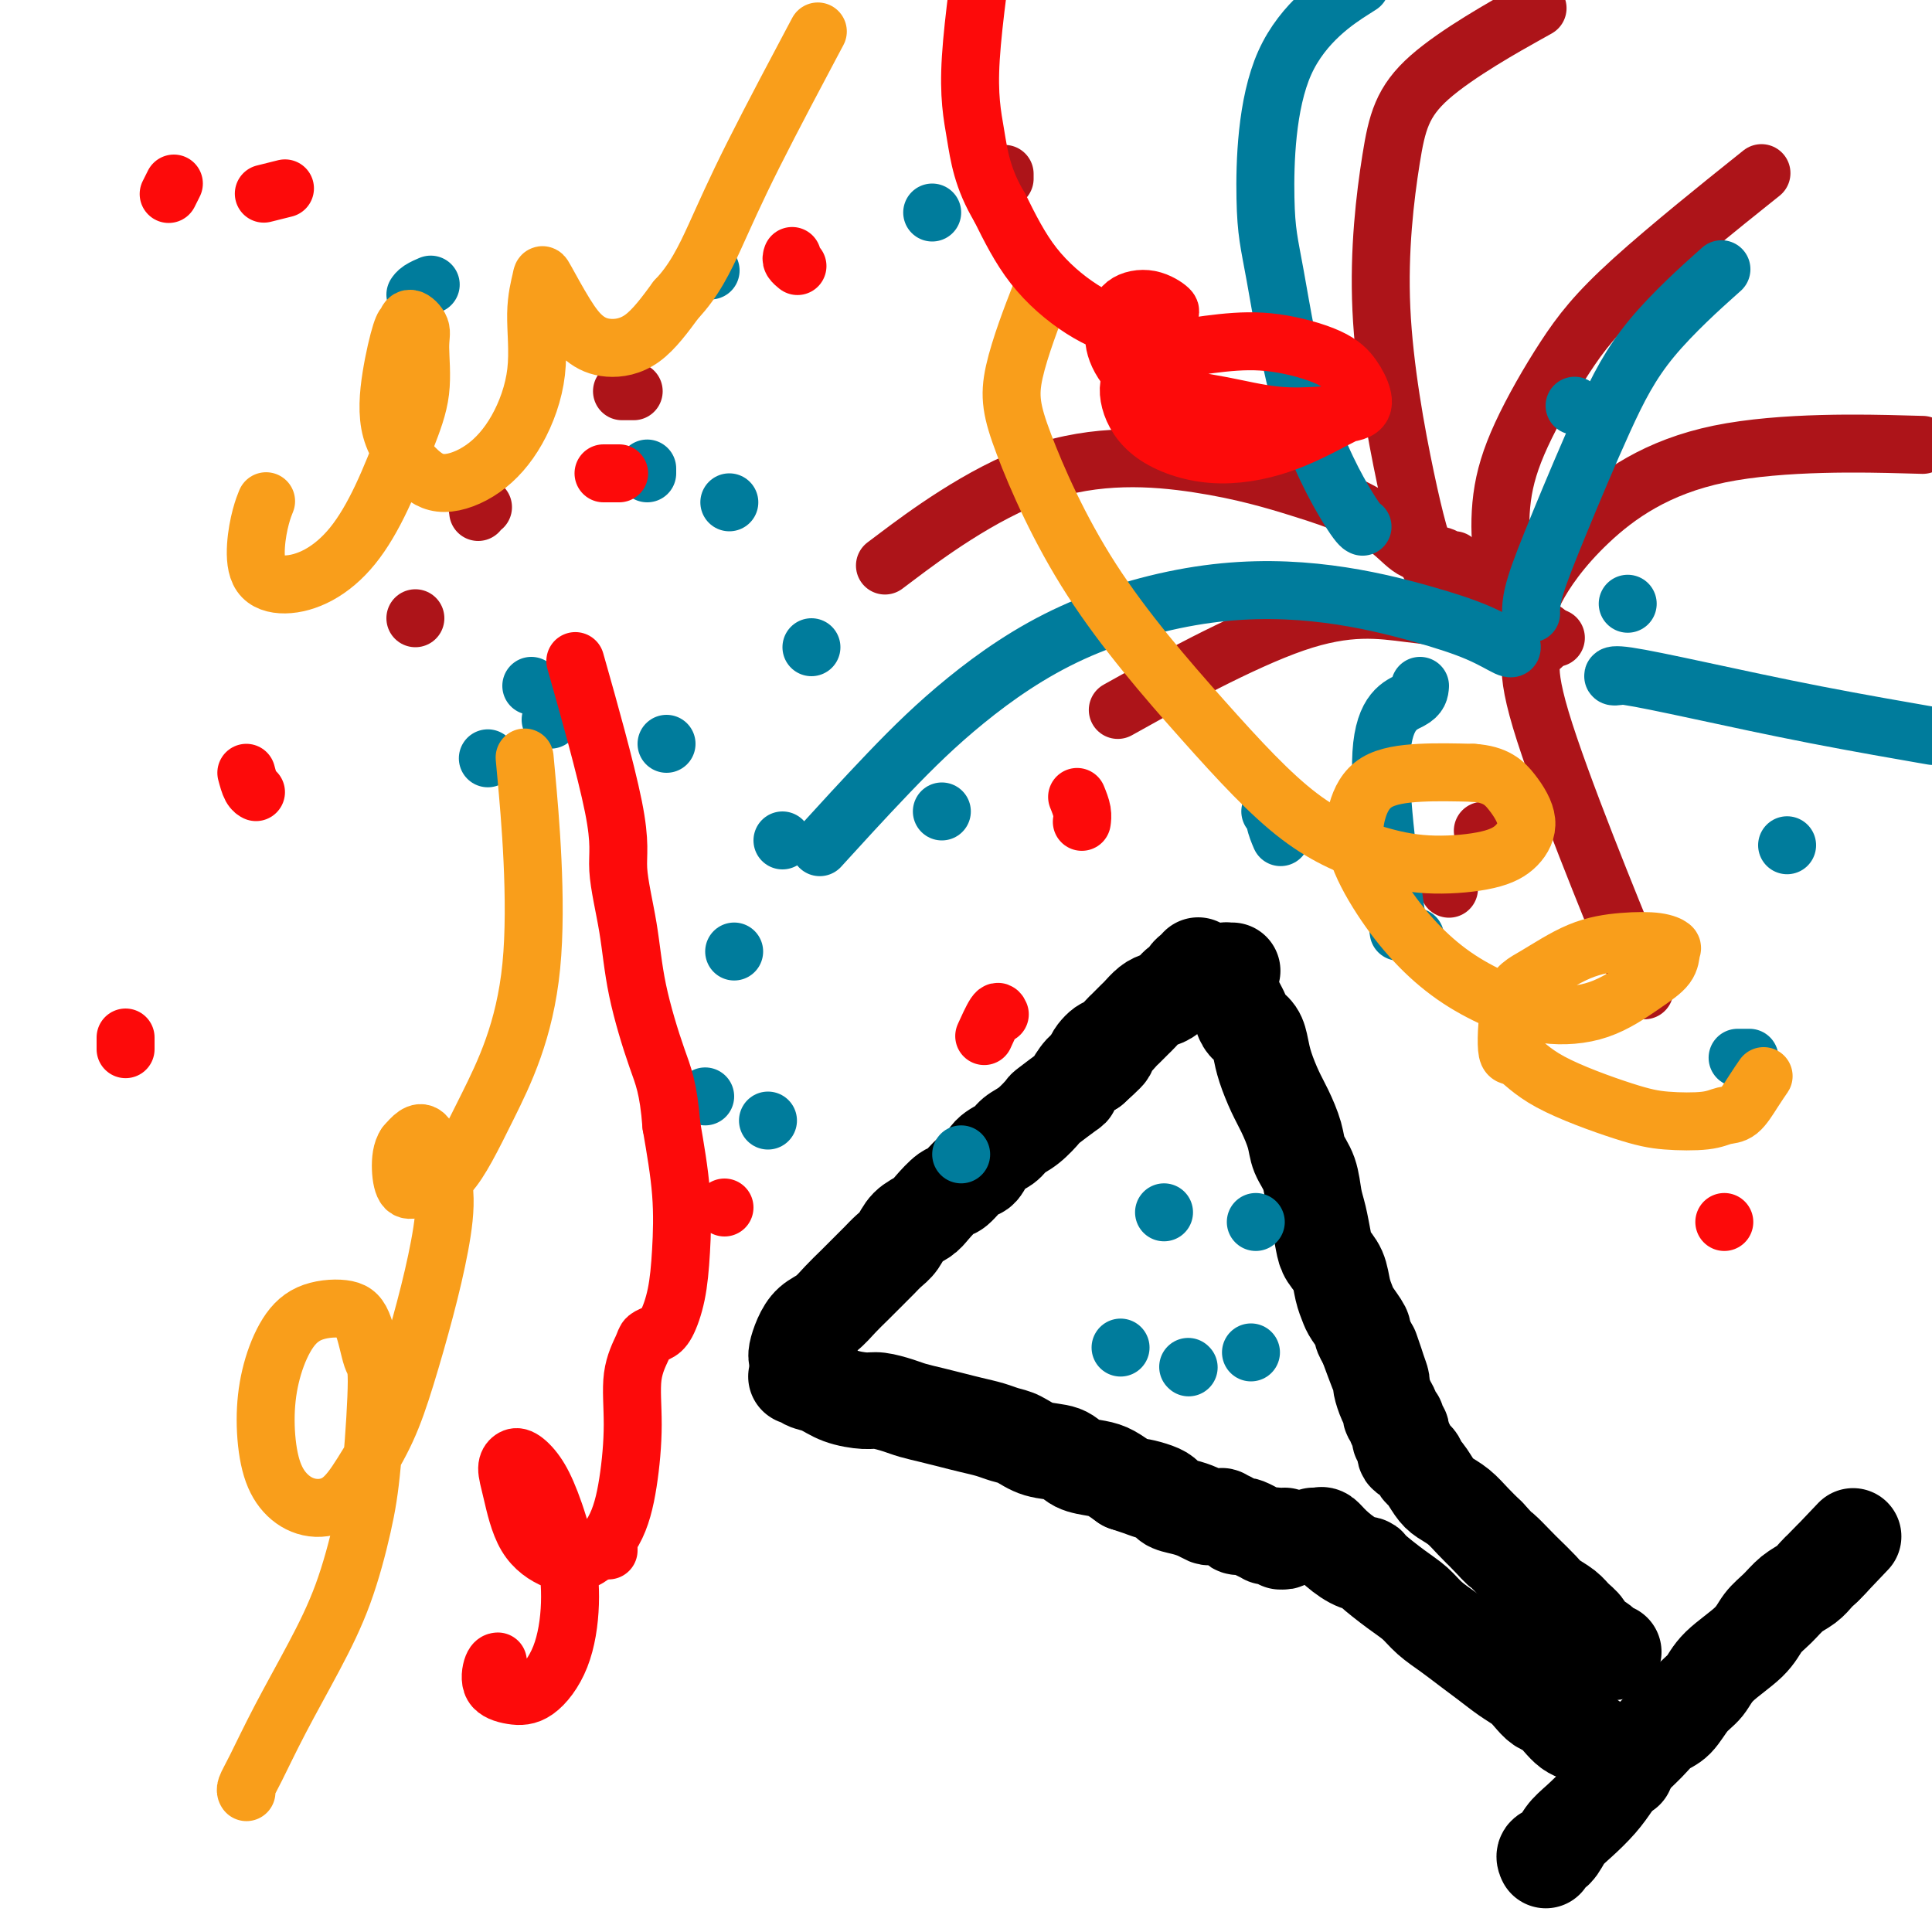 <svg viewBox='0 0 400 400' version='1.1' xmlns='http://www.w3.org/2000/svg' xmlns:xlink='http://www.w3.org/1999/xlink'><g fill='none' stroke='#000000' stroke-width='20' stroke-linecap='round' stroke-linejoin='round'><path d='M165,281c0.001,0.003 0.003,0.006 0,0c-0.003,-0.006 -0.010,-0.022 0,0c0.010,0.022 0.036,0.081 0,0c-0.036,-0.081 -0.134,-0.304 0,-1c0.134,-0.696 0.500,-1.866 1,-3c0.500,-1.134 1.135,-2.233 2,-3c0.865,-0.767 1.961,-1.202 3,-2c1.039,-0.798 2.022,-1.957 3,-3c0.978,-1.043 1.953,-1.969 3,-3c1.047,-1.031 2.166,-2.167 3,-3c0.834,-0.833 1.382,-1.364 2,-2c0.618,-0.636 1.305,-1.376 2,-2c0.695,-0.624 1.398,-1.131 2,-2c0.602,-0.869 1.105,-2.100 2,-3c0.895,-0.900 2.183,-1.467 3,-2c0.817,-0.533 1.164,-1.030 2,-2c0.836,-0.970 2.162,-2.413 3,-3c0.838,-0.587 1.187,-0.317 2,-1c0.813,-0.683 2.090,-2.319 3,-3c0.910,-0.681 1.453,-0.408 2,-1c0.547,-0.592 1.096,-2.051 2,-3c0.904,-0.949 2.161,-1.390 3,-2c0.839,-0.610 1.258,-1.390 2,-2c0.742,-0.610 1.805,-1.050 3,-2c1.195,-0.950 2.522,-2.408 3,-3c0.478,-0.592 0.106,-0.316 1,-1c0.894,-0.684 3.054,-2.328 4,-3c0.946,-0.672 0.678,-0.373 1,-1c0.322,-0.627 1.235,-2.179 2,-3c0.765,-0.821 1.383,-0.910 2,-1'/><path d='M226,221c6.069,-5.445 2.241,-2.557 1,-2c-1.241,0.557 0.105,-1.217 1,-2c0.895,-0.783 1.338,-0.576 2,-1c0.662,-0.424 1.542,-1.479 2,-2c0.458,-0.521 0.493,-0.507 1,-1c0.507,-0.493 1.487,-1.493 2,-2c0.513,-0.507 0.561,-0.522 1,-1c0.439,-0.478 1.269,-1.420 2,-2c0.731,-0.580 1.363,-0.799 2,-1c0.637,-0.201 1.280,-0.382 2,-1c0.720,-0.618 1.516,-1.671 2,-2c0.484,-0.329 0.655,0.066 1,0c0.345,-0.066 0.863,-0.592 1,-1c0.137,-0.408 -0.107,-0.698 0,-1c0.107,-0.302 0.565,-0.617 1,-1c0.435,-0.383 0.848,-0.834 1,-1c0.152,-0.166 0.043,-0.047 0,0c-0.043,0.047 -0.022,0.024 0,0'/><path d='M169,285c0.130,-0.000 0.260,-0.000 0,0c-0.260,0.000 -0.911,0.000 -1,0c-0.089,-0.000 0.383,-0.000 0,0c-0.383,0.000 -1.620,0.000 -2,0c-0.380,-0.000 0.098,-0.001 0,0c-0.098,0.001 -0.771,0.003 -1,0c-0.229,-0.003 -0.014,-0.013 0,0c0.014,0.013 -0.171,0.048 0,0c0.171,-0.048 0.700,-0.181 1,0c0.300,0.181 0.372,0.675 1,1c0.628,0.325 1.813,0.482 3,1c1.187,0.518 2.375,1.396 4,2c1.625,0.604 3.687,0.935 5,1c1.313,0.065 1.877,-0.137 3,0c1.123,0.137 2.806,0.614 4,1c1.194,0.386 1.898,0.681 3,1c1.102,0.319 2.602,0.663 4,1c1.398,0.337 2.695,0.667 4,1c1.305,0.333 2.619,0.671 4,1c1.381,0.329 2.828,0.650 4,1c1.172,0.350 2.070,0.727 3,1c0.930,0.273 1.894,0.440 3,1c1.106,0.560 2.354,1.511 4,2c1.646,0.489 3.690,0.515 5,1c1.310,0.485 1.887,1.429 3,2c1.113,0.571 2.761,0.769 4,1c1.239,0.231 2.068,0.495 3,1c0.932,0.505 1.966,1.253 3,2'/><path d='M233,307c10.824,3.598 4.384,1.594 3,1c-1.384,-0.594 2.288,0.223 4,1c1.712,0.777 1.466,1.515 2,2c0.534,0.485 1.850,0.719 3,1c1.150,0.281 2.135,0.611 3,1c0.865,0.389 1.612,0.839 2,1c0.388,0.161 0.418,0.033 1,0c0.582,-0.033 1.714,0.030 2,0c0.286,-0.030 -0.276,-0.153 0,0c0.276,0.153 1.388,0.581 2,1c0.612,0.419 0.722,0.829 1,1c0.278,0.171 0.723,0.102 1,0c0.277,-0.102 0.385,-0.238 1,0c0.615,0.238 1.737,0.849 2,1c0.263,0.151 -0.333,-0.157 0,0c0.333,0.157 1.596,0.778 2,1c0.404,0.222 -0.049,0.046 0,0c0.049,-0.046 0.601,0.040 1,0c0.399,-0.040 0.647,-0.206 1,0c0.353,0.206 0.813,0.784 1,1c0.187,0.216 0.103,0.072 0,0c-0.103,-0.072 -0.223,-0.071 0,0c0.223,0.071 0.791,0.211 1,0c0.209,-0.211 0.060,-0.775 0,-1c-0.060,-0.225 -0.030,-0.113 0,0'/><path d='M255,201c0.008,-0.000 0.016,-0.001 0,0c-0.016,0.001 -0.057,0.002 0,0c0.057,-0.002 0.211,-0.009 0,0c-0.211,0.009 -0.785,0.033 -1,0c-0.215,-0.033 -0.069,-0.122 0,0c0.069,0.122 0.060,0.455 0,1c-0.060,0.545 -0.172,1.301 0,2c0.172,0.699 0.627,1.341 1,2c0.373,0.659 0.663,1.334 1,2c0.337,0.666 0.719,1.324 1,2c0.281,0.676 0.459,1.370 1,2c0.541,0.630 1.443,1.195 2,2c0.557,0.805 0.769,1.849 1,3c0.231,1.151 0.481,2.408 1,4c0.519,1.592 1.309,3.520 2,5c0.691,1.480 1.284,2.514 2,4c0.716,1.486 1.554,3.424 2,5c0.446,1.576 0.501,2.789 1,4c0.499,1.211 1.442,2.421 2,4c0.558,1.579 0.731,3.527 1,5c0.269,1.473 0.635,2.470 1,4c0.365,1.530 0.728,3.593 1,5c0.272,1.407 0.453,2.157 1,3c0.547,0.843 1.461,1.778 2,3c0.539,1.222 0.704,2.732 1,4c0.296,1.268 0.723,2.293 1,3c0.277,0.707 0.404,1.097 1,2c0.596,0.903 1.660,2.320 2,3c0.340,0.680 -0.046,0.623 0,1c0.046,0.377 0.523,1.189 1,2'/><path d='M283,278c4.515,12.230 1.801,4.306 1,2c-0.801,-2.306 0.311,1.007 1,3c0.689,1.993 0.954,2.666 1,3c0.046,0.334 -0.128,0.328 0,1c0.128,0.672 0.556,2.022 1,3c0.444,0.978 0.903,1.586 1,2c0.097,0.414 -0.166,0.636 0,1c0.166,0.364 0.763,0.871 1,1c0.237,0.129 0.115,-0.120 0,0c-0.115,0.120 -0.223,0.608 0,1c0.223,0.392 0.776,0.686 1,1c0.224,0.314 0.119,0.646 0,1c-0.119,0.354 -0.253,0.729 0,1c0.253,0.271 0.893,0.438 1,1c0.107,0.562 -0.319,1.519 0,2c0.319,0.481 1.383,0.485 2,1c0.617,0.515 0.787,1.541 1,2c0.213,0.459 0.469,0.353 1,1c0.531,0.647 1.339,2.049 2,3c0.661,0.951 1.177,1.451 2,2c0.823,0.549 1.952,1.148 3,2c1.048,0.852 2.014,1.958 3,3c0.986,1.042 1.993,2.021 3,3'/><path d='M308,318c3.148,3.458 2.519,2.603 3,3c0.481,0.397 2.072,2.046 3,3c0.928,0.954 1.193,1.214 2,2c0.807,0.786 2.157,2.097 3,3c0.843,0.903 1.181,1.397 2,2c0.819,0.603 2.121,1.313 3,2c0.879,0.687 1.334,1.350 2,2c0.666,0.650 1.541,1.288 2,2c0.459,0.712 0.500,1.497 1,2c0.500,0.503 1.458,0.723 2,1c0.542,0.277 0.667,0.610 1,1c0.333,0.390 0.873,0.836 1,1c0.127,0.164 -0.158,0.044 0,0c0.158,-0.044 0.759,-0.013 1,0c0.241,0.013 0.120,0.006 0,0'/><path d='M273,318c0.115,0.000 0.230,0.000 0,0c-0.230,-0.000 -0.805,-0.001 -1,0c-0.195,0.001 -0.009,0.005 0,0c0.009,-0.005 -0.157,-0.019 0,0c0.157,0.019 0.638,0.072 1,0c0.362,-0.072 0.604,-0.268 1,0c0.396,0.268 0.945,0.999 2,2c1.055,1.001 2.618,2.274 4,3c1.382,0.726 2.585,0.907 3,1c0.415,0.093 0.042,0.097 1,1c0.958,0.903 3.246,2.706 5,4c1.754,1.294 2.976,2.079 4,3c1.024,0.921 1.852,1.980 3,3c1.148,1.020 2.615,2.003 4,3c1.385,0.997 2.689,2.010 4,3c1.311,0.990 2.630,1.957 4,3c1.370,1.043 2.790,2.163 4,3c1.210,0.837 2.211,1.393 3,2c0.789,0.607 1.366,1.266 2,2c0.634,0.734 1.324,1.545 2,2c0.676,0.455 1.337,0.556 2,1c0.663,0.444 1.330,1.232 2,2c0.670,0.768 1.345,1.516 2,2c0.655,0.484 1.289,0.703 2,1c0.711,0.297 1.497,0.671 2,1c0.503,0.329 0.722,0.614 1,1c0.278,0.386 0.613,0.873 1,1c0.387,0.127 0.825,-0.107 1,0c0.175,0.107 0.088,0.553 0,1'/><path d='M332,363c9.067,6.978 2.234,1.922 0,0c-2.234,-1.922 0.129,-0.710 1,0c0.871,0.710 0.249,0.917 0,1c-0.249,0.083 -0.124,0.041 0,0'/><path d='M320,385c0.004,0.007 0.007,0.015 0,0c-0.007,-0.015 -0.025,-0.052 0,0c0.025,0.052 0.091,0.192 0,0c-0.091,-0.192 -0.341,-0.715 0,-1c0.341,-0.285 1.274,-0.333 2,-1c0.726,-0.667 1.246,-1.952 2,-3c0.754,-1.048 1.742,-1.859 3,-3c1.258,-1.141 2.787,-2.614 4,-4c1.213,-1.386 2.110,-2.687 3,-4c0.890,-1.313 1.774,-2.638 3,-4c1.226,-1.362 2.793,-2.762 4,-4c1.207,-1.238 2.052,-2.315 3,-3c0.948,-0.685 1.997,-0.980 3,-2c1.003,-1.020 1.958,-2.766 3,-4c1.042,-1.234 2.169,-1.957 3,-3c0.831,-1.043 1.366,-2.405 3,-4c1.634,-1.595 4.367,-3.424 6,-5c1.633,-1.576 2.168,-2.898 3,-4c0.832,-1.102 1.963,-1.983 3,-3c1.037,-1.017 1.980,-2.170 3,-3c1.020,-0.830 2.119,-1.336 3,-2c0.881,-0.664 1.545,-1.487 2,-2c0.455,-0.513 0.699,-0.715 1,-1c0.301,-0.285 0.657,-0.653 1,-1c0.343,-0.347 0.671,-0.674 1,-1'/><path d='M379,323c9.131,-9.595 2.458,-2.583 0,0c-2.458,2.583 -0.702,0.738 0,0c0.702,-0.738 0.351,-0.369 0,0'/></g>
<g fill='none' stroke='#007C9C' stroke-width='12' stroke-linecap='round' stroke-linejoin='round'><path d='M259,280c0.000,0.000 0.000,0.000 0,0c0.000,0.000 0.000,0.000 0,0c0.000,0.000 0.000,0.000 0,0c0.000,0.000 0.000,0.000 0,0'/><path d='M246,283c0.000,0.000 0.100,0.100 0.1,0.1'/><path d='M232,279c0.000,0.000 0.000,0.000 0,0c0.000,0.000 0.000,0.000 0,0'/><path d='M241,251c0.000,0.000 0.000,0.000 0,0c0.000,0.000 0.000,0.000 0,0'/><path d='M260,253c0.000,0.000 0.000,0.000 0,0c0.000,0.000 0.000,0.000 0,0'/><path d='M199,239c0.000,0.000 0.000,0.000 0,0c0.000,0.000 0.000,0.000 0,0c-0.000,0.000 0.000,0.000 0,0'/><path d='M159,232c0.000,0.000 0.000,0.000 0,0c0.000,0.000 0.000,0.000 0,0'/><path d='M146,227c0.000,0.000 0.000,0.000 0,0c0.000,0.000 0.000,0.000 0,0'/><path d='M152,197c0.000,0.000 0.000,0.000 0,0c0.000,0.000 0.000,0.000 0,0c0.000,0.000 0.000,0.000 0,0'/><path d='M195,168c0.000,0.000 0.000,0.000 0,0c0.000,0.000 0.000,0.000 0,0'/><path d='M138,154c0.000,0.000 0.000,0.000 0,0c0.000,0.000 0.000,0.000 0,0'/><path d='M101,157c0.000,0.000 0.000,0.000 0,0c0.000,0.000 0.000,0.000 0,0'/><path d='M110,142c0.000,0.000 0.000,0.000 0,0c0.000,0.000 0.000,0.000 0,0c-0.000,0.000 0.000,0.000 0,0c-0.000,0.000 0.000,0.000 0,0'/><path d='M134,97c0.000,0.417 0.000,0.833 0,1c0.000,0.167 0.000,0.083 0,0'/><path d='M151,104c0.000,0.000 0.000,0.000 0,0c0.000,0.000 0.000,0.000 0,0'/><path d='M168,134c0.000,0.000 0.000,0.000 0,0c0.000,0.000 0.000,0.000 0,0c0.000,0.000 0.000,0.000 0,0'/></g>
<g fill='none' stroke='#AD1419' stroke-width='12' stroke-linecap='round' stroke-linejoin='round'><path d='M301,116c-0.023,0.008 -0.046,0.015 0,0c0.046,-0.015 0.161,-0.053 0,0c-0.161,0.053 -0.598,0.198 -1,0c-0.402,-0.198 -0.768,-0.740 -2,-1c-1.232,-0.260 -3.329,-0.240 -5,-1c-1.671,-0.760 -2.917,-2.300 -5,-4c-2.083,-1.700 -5.004,-3.559 -8,-5c-2.996,-1.441 -6.068,-2.463 -11,-4c-4.932,-1.537 -11.724,-3.587 -21,-5c-9.276,-1.413 -21.036,-2.188 -33,2c-11.964,4.188 -24.133,13.339 -29,17c-4.867,3.661 -2.434,1.830 0,0'/><path d='M310,123c-1.247,-0.096 -2.494,-0.192 -4,0c-1.506,0.192 -3.271,0.672 -5,0c-1.729,-0.672 -3.424,-2.496 -5,-6c-1.576,-3.504 -3.035,-8.689 -5,-18c-1.965,-9.311 -4.435,-22.749 -5,-35c-0.565,-12.251 0.776,-23.315 2,-31c1.224,-7.685 2.329,-11.992 8,-17c5.671,-5.008 15.906,-10.717 20,-13c4.094,-2.283 2.047,-1.142 0,0'/><path d='M322,132c-0.038,-0.017 -0.076,-0.034 0,0c0.076,0.034 0.265,0.120 0,0c-0.265,-0.120 -0.984,-0.446 -3,-1c-2.016,-0.554 -5.330,-1.336 -10,-2c-4.670,-0.664 -10.695,-1.209 -17,-2c-6.305,-0.791 -12.890,-1.828 -24,2c-11.110,3.828 -26.746,12.522 -33,16c-6.254,3.478 -3.127,1.739 0,0'/><path d='M320,131c-0.003,-0.020 -0.005,-0.041 0,0c0.005,0.041 0.019,0.143 0,0c-0.019,-0.143 -0.071,-0.530 0,0c0.071,0.530 0.267,1.977 -1,3c-1.267,1.023 -3.995,1.622 0,15c3.995,13.378 14.713,39.537 19,50c4.287,10.463 2.144,5.232 0,0'/><path d='M317,130c0.111,0.109 0.222,0.218 0,0c-0.222,-0.218 -0.777,-0.763 -1,-1c-0.223,-0.237 -0.113,-0.165 0,-1c0.113,-0.835 0.229,-2.577 2,-6c1.771,-3.423 5.196,-8.526 11,-14c5.804,-5.474 13.986,-11.320 27,-14c13.014,-2.680 30.861,-2.194 38,-2c7.139,0.194 3.569,0.097 0,0'/><path d='M315,121c0.170,0.144 0.341,0.287 0,0c-0.341,-0.287 -1.193,-1.005 -2,-2c-0.807,-0.995 -1.568,-2.268 -2,-5c-0.432,-2.732 -0.535,-6.925 0,-11c0.535,-4.075 1.710,-8.034 4,-13c2.290,-4.966 5.696,-10.939 9,-16c3.304,-5.061 6.505,-9.209 14,-16c7.495,-6.791 19.284,-16.226 24,-20c4.716,-3.774 2.358,-1.887 0,0'/><path d='M208,36c0.000,0.417 0.000,0.833 0,1c0.000,0.167 0.000,0.083 0,0'/><path d='M131,81c-0.060,0.000 -0.119,0.000 0,0c0.119,0.000 0.417,0.000 0,0c-0.417,0.000 -1.548,0.000 -2,0c-0.452,0.000 -0.226,0.000 0,0'/><path d='M100,105c-0.422,-0.111 -0.844,-0.222 -1,0c-0.156,0.222 -0.044,0.778 0,1c0.044,0.222 0.022,0.111 0,0'/><path d='M86,128c0.000,0.000 0.000,0.000 0,0c0.000,0.000 0.000,0.000 0,0c0.000,0.000 0.000,0.000 0,0c0.000,0.000 0.000,0.000 0,0'/><path d='M300,184c0.000,0.000 0.000,0.000 0,0c0.000,0.000 0.000,0.000 0,0c0.000,0.000 0.000,0.000 0,0c0.000,0.000 0.000,0.000 0,0'/><path d='M307,172c0.000,0.000 0.000,0.000 0,0c0.000,0.000 0.000,0.000 0,0c0.000,0.000 0.000,0.000 0,0'/></g>
<g fill='none' stroke='#007C9C' stroke-width='12' stroke-linecap='round' stroke-linejoin='round'><path d='M313,134c-0.002,-0.066 -0.003,-0.133 0,0c0.003,0.133 0.012,0.465 -1,0c-1.012,-0.465 -3.043,-1.727 -6,-3c-2.957,-1.273 -6.840,-2.556 -12,-4c-5.160,-1.444 -11.597,-3.049 -19,-4c-7.403,-0.951 -15.772,-1.247 -25,0c-9.228,1.247 -19.315,4.039 -28,8c-8.685,3.961 -15.967,9.093 -22,14c-6.033,4.907 -10.817,9.590 -16,15c-5.183,5.410 -10.767,11.546 -13,14c-2.233,2.454 -1.117,1.227 0,0'/><path d='M294,142c-0.077,1.006 -0.155,2.012 -2,3c-1.845,0.988 -5.458,1.958 -6,11c-0.542,9.042 1.988,26.155 3,33c1.012,6.845 0.506,3.423 0,0'/><path d='M282,109c-0.030,-0.014 -0.059,-0.028 0,0c0.059,0.028 0.208,0.099 0,0c-0.208,-0.099 -0.773,-0.369 -3,-4c-2.227,-3.631 -6.118,-10.624 -9,-20c-2.882,-9.376 -4.756,-21.134 -6,-28c-1.244,-6.866 -1.859,-8.840 -2,-16c-0.141,-7.160 0.193,-19.505 4,-28c3.807,-8.495 11.088,-13.142 14,-15c2.912,-1.858 1.456,-0.929 0,0'/><path d='M317,127c-0.020,-0.110 -0.041,-0.219 0,-1c0.041,-0.781 0.143,-2.232 1,-5c0.857,-2.768 2.470,-6.852 5,-13c2.530,-6.148 5.977,-14.359 9,-21c3.023,-6.641 5.622,-11.711 10,-17c4.378,-5.289 10.537,-10.797 13,-13c2.463,-2.203 1.232,-1.102 0,0'/><path d='M335,140c-0.455,0.059 -0.910,0.118 -1,0c-0.090,-0.118 0.186,-0.413 3,0c2.814,0.413 8.167,1.533 15,3c6.833,1.467 15.147,3.279 24,5c8.853,1.721 18.244,3.349 22,4c3.756,0.651 1.878,0.326 0,0'/><path d='M193,44c0.000,0.000 0.000,0.000 0,0c0.000,0.000 0.000,0.000 0,0'/><path d='M147,56c0.111,0.000 0.222,0.000 0,0c-0.222,0.000 -0.778,0.000 -1,0c-0.222,0.000 -0.111,0.000 0,0'/><path d='M89,59c-0.053,0.022 -0.105,0.045 0,0c0.105,-0.045 0.368,-0.156 0,0c-0.368,0.156 -1.368,0.581 -2,1c-0.632,0.419 -0.895,0.834 -1,1c-0.105,0.166 -0.053,0.083 0,0'/><path d='M114,149c0.000,0.000 0.000,0.000 0,0c0.000,0.000 0.000,0.000 0,0c0.000,0.000 0.000,0.000 0,0'/><path d='M162,174c0.000,0.000 0.000,0.000 0,0c0.000,0.000 0.000,0.000 0,0'/><path d='M263,168c0.452,-0.137 0.905,-0.274 1,0c0.095,0.274 -0.167,0.958 0,2c0.167,1.042 0.762,2.440 1,3c0.238,0.560 0.119,0.280 0,0'/><path d='M293,194c0.000,0.000 0.000,0.000 0,0c0.000,0.000 0.000,0.000 0,0'/><path d='M360,219c-0.222,0.000 -0.444,0.000 0,0c0.444,0.000 1.556,0.000 2,0c0.444,0.000 0.222,0.000 0,0'/><path d='M370,175c0.000,0.000 0.000,0.000 0,0c0.000,0.000 0.000,0.000 0,0c-0.000,0.000 0.000,0.000 0,0c0.000,0.000 0.000,0.000 0,0'/><path d='M337,125c0.000,0.000 0.000,0.000 0,0c0.000,0.000 0.000,0.000 0,0'/><path d='M326,84c0.000,0.000 0.000,0.000 0,0c0.000,0.000 0.000,0.000 0,0'/></g>
<g fill='none' stroke='#F99E1B' stroke-width='12' stroke-linecap='round' stroke-linejoin='round'><path d='M51,371c-0.009,-0.014 -0.017,-0.027 0,0c0.017,0.027 0.061,0.095 0,0c-0.061,-0.095 -0.225,-0.353 0,-1c0.225,-0.647 0.841,-1.684 2,-4c1.159,-2.316 2.863,-5.910 5,-10c2.137,-4.090 4.706,-8.676 7,-13c2.294,-4.324 4.311,-8.386 6,-13c1.689,-4.614 3.050,-9.782 4,-14c0.950,-4.218 1.489,-7.488 2,-13c0.511,-5.512 0.994,-13.266 1,-17c0.006,-3.734 -0.466,-3.447 -1,-5c-0.534,-1.553 -1.130,-4.947 -2,-7c-0.870,-2.053 -2.013,-2.766 -4,-3c-1.987,-0.234 -4.818,0.011 -7,1c-2.182,0.989 -3.716,2.722 -5,5c-1.284,2.278 -2.320,5.101 -3,8c-0.680,2.899 -1.004,5.873 -1,9c0.004,3.127 0.338,6.405 1,9c0.662,2.595 1.653,4.505 3,6c1.347,1.495 3.048,2.574 5,3c1.952,0.426 4.153,0.199 6,-1c1.847,-1.199 3.338,-3.369 5,-6c1.662,-2.631 3.494,-5.723 5,-9c1.506,-3.277 2.685,-6.739 4,-11c1.315,-4.261 2.767,-9.321 4,-14c1.233,-4.679 2.247,-8.978 3,-13c0.753,-4.022 1.243,-7.765 1,-11c-0.243,-3.235 -1.220,-5.960 -2,-8c-0.780,-2.040 -1.364,-3.395 -2,-4c-0.636,-0.605 -1.325,-0.458 -2,0c-0.675,0.458 -1.338,1.229 -2,2'/><path d='M84,237c-0.877,1.202 -1.069,3.206 -1,5c0.069,1.794 0.400,3.378 1,4c0.600,0.622 1.470,0.283 3,0c1.530,-0.283 3.719,-0.510 6,-3c2.281,-2.490 4.653,-7.245 8,-14c3.347,-6.755 7.670,-15.511 9,-29c1.330,-13.489 -0.334,-31.711 -1,-39c-0.666,-7.289 -0.333,-3.644 0,0'/><path d='M365,223c-0.042,0.060 -0.083,0.120 0,0c0.083,-0.120 0.291,-0.421 0,0c-0.291,0.421 -1.080,1.564 -2,3c-0.920,1.436 -1.972,3.167 -3,4c-1.028,0.833 -2.031,0.770 -3,1c-0.969,0.230 -1.905,0.754 -4,1c-2.095,0.246 -5.350,0.215 -8,0c-2.650,-0.215 -4.695,-0.613 -9,-2c-4.305,-1.387 -10.869,-3.762 -15,-6c-4.131,-2.238 -5.830,-4.340 -7,-5c-1.170,-0.660 -1.810,0.121 -2,-2c-0.190,-2.121 0.070,-7.144 1,-10c0.930,-2.856 2.530,-3.547 5,-5c2.470,-1.453 5.811,-3.670 9,-5c3.189,-1.330 6.227,-1.773 9,-2c2.773,-0.227 5.281,-0.236 7,0c1.719,0.236 2.650,0.718 3,1c0.350,0.282 0.121,0.365 0,1c-0.121,0.635 -0.132,1.823 -1,3c-0.868,1.177 -2.592,2.344 -5,4c-2.408,1.656 -5.499,3.801 -9,5c-3.501,1.199 -7.411,1.452 -11,1c-3.589,-0.452 -6.857,-1.609 -10,-3c-3.143,-1.391 -6.161,-3.017 -9,-5c-2.839,-1.983 -5.498,-4.324 -8,-7c-2.502,-2.676 -4.845,-5.687 -7,-9c-2.155,-3.313 -4.122,-6.926 -5,-10c-0.878,-3.074 -0.668,-5.607 0,-8c0.668,-2.393 1.795,-4.644 4,-6c2.205,-1.356 5.487,-1.816 9,-2c3.513,-0.184 7.256,-0.092 11,0'/><path d='M305,160c4.707,0.302 6.476,2.057 8,4c1.524,1.943 2.803,4.072 3,6c0.197,1.928 -0.689,3.653 -2,5c-1.311,1.347 -3.047,2.316 -6,3c-2.953,0.684 -7.123,1.085 -11,1c-3.877,-0.085 -7.462,-0.655 -12,-2c-4.538,-1.345 -10.030,-3.465 -16,-8c-5.970,-4.535 -12.418,-11.484 -20,-20c-7.582,-8.516 -16.297,-18.600 -23,-29c-6.703,-10.400 -11.395,-21.118 -14,-28c-2.605,-6.882 -3.125,-9.930 -2,-15c1.125,-5.070 3.893,-12.163 5,-15c1.107,-2.837 0.554,-1.419 0,0'/><path d='M55,104c0.082,-0.202 0.165,-0.403 0,0c-0.165,0.403 -0.577,1.411 -1,3c-0.423,1.589 -0.856,3.759 -1,6c-0.144,2.241 0.000,4.552 1,6c1.000,1.448 2.854,2.032 5,2c2.146,-0.032 4.583,-0.682 7,-2c2.417,-1.318 4.815,-3.304 7,-6c2.185,-2.696 4.156,-6.101 6,-10c1.844,-3.899 3.559,-8.293 5,-12c1.441,-3.707 2.607,-6.727 3,-10c0.393,-3.273 0.012,-6.799 0,-9c-0.012,-2.201 0.344,-3.076 0,-4c-0.344,-0.924 -1.388,-1.895 -2,-2c-0.612,-0.105 -0.790,0.656 -1,1c-0.210,0.344 -0.450,0.269 -1,2c-0.550,1.731 -1.409,5.267 -2,9c-0.591,3.733 -0.914,7.663 0,11c0.914,3.337 3.066,6.082 5,8c1.934,1.918 3.652,3.008 6,3c2.348,-0.008 5.326,-1.116 8,-3c2.674,-1.884 5.043,-4.545 7,-8c1.957,-3.455 3.503,-7.702 4,-12c0.497,-4.298 -0.055,-8.645 0,-12c0.055,-3.355 0.718,-5.718 1,-7c0.282,-1.282 0.184,-1.483 1,0c0.816,1.483 2.547,4.652 4,7c1.453,2.348 2.626,3.877 4,5c1.374,1.123 2.947,1.841 5,2c2.053,0.159 4.587,-0.240 7,-2c2.413,-1.760 4.707,-4.880 7,-8'/><path d='M140,62c3.684,-3.828 5.895,-8.397 8,-13c2.105,-4.603 4.105,-9.239 8,-17c3.895,-7.761 9.684,-18.646 12,-23c2.316,-4.354 1.158,-2.177 0,0'/></g>
<g fill='none' stroke='#FD0A0A' stroke-width='12' stroke-linecap='round' stroke-linejoin='round'><path d='M103,344c-0.024,0.002 -0.048,0.004 0,0c0.048,-0.004 0.167,-0.014 0,0c-0.167,0.014 -0.620,0.053 -1,1c-0.380,0.947 -0.686,2.803 0,4c0.686,1.197 2.365,1.735 4,2c1.635,0.265 3.228,0.256 5,-1c1.772,-1.256 3.724,-3.760 5,-7c1.276,-3.240 1.877,-7.215 2,-11c0.123,-3.785 -0.233,-7.380 -1,-11c-0.767,-3.620 -1.947,-7.267 -3,-10c-1.053,-2.733 -1.979,-4.553 -3,-6c-1.021,-1.447 -2.138,-2.520 -3,-3c-0.862,-0.480 -1.471,-0.367 -2,0c-0.529,0.367 -0.980,0.988 -1,2c-0.020,1.012 0.389,2.414 1,5c0.611,2.586 1.424,6.357 3,9c1.576,2.643 3.915,4.157 6,5c2.085,0.843 3.916,1.014 6,0c2.084,-1.014 4.422,-3.213 6,-6c1.578,-2.787 2.397,-6.161 3,-10c0.603,-3.839 0.991,-8.142 1,-12c0.009,-3.858 -0.360,-7.272 0,-10c0.360,-2.728 1.448,-4.771 2,-6c0.552,-1.229 0.568,-1.643 1,-2c0.432,-0.357 1.280,-0.658 2,-1c0.720,-0.342 1.312,-0.724 2,-2c0.688,-1.276 1.473,-3.445 2,-6c0.527,-2.555 0.796,-5.496 1,-9c0.204,-3.504 0.344,-7.573 0,-12c-0.344,-4.427 -1.172,-9.214 -2,-14'/><path d='M139,233c-0.614,-7.902 -1.650,-10.156 -3,-14c-1.350,-3.844 -3.015,-9.276 -4,-14c-0.985,-4.724 -1.292,-8.738 -2,-13c-0.708,-4.262 -1.819,-8.771 -2,-12c-0.181,-3.229 0.567,-5.177 -1,-13c-1.567,-7.823 -5.448,-21.521 -7,-27c-1.552,-5.479 -0.776,-2.740 0,0'/><path d='M280,85c0.210,-0.096 0.420,-0.193 0,0c-0.420,0.193 -1.468,0.675 -4,2c-2.532,1.325 -6.546,3.492 -11,5c-4.454,1.508 -9.348,2.356 -14,2c-4.652,-0.356 -9.063,-1.917 -12,-4c-2.937,-2.083 -4.399,-4.690 -5,-7c-0.601,-2.310 -0.342,-4.324 1,-6c1.342,-1.676 3.766,-3.016 7,-4c3.234,-0.984 7.276,-1.614 11,-2c3.724,-0.386 7.129,-0.527 11,0c3.871,0.527 8.210,1.724 11,3c2.790,1.276 4.033,2.631 5,4c0.967,1.369 1.659,2.753 2,4c0.341,1.247 0.331,2.357 -1,3c-1.331,0.643 -3.983,0.817 -7,1c-3.017,0.183 -6.399,0.374 -10,0c-3.601,-0.374 -7.421,-1.313 -11,-2c-3.579,-0.687 -6.917,-1.122 -10,-2c-3.083,-0.878 -5.911,-2.199 -8,-4c-2.089,-1.801 -3.438,-4.083 -4,-6c-0.562,-1.917 -0.337,-3.468 0,-5c0.337,-1.532 0.785,-3.046 2,-4c1.215,-0.954 3.197,-1.350 5,-1c1.803,0.350 3.428,1.444 4,2c0.572,0.556 0.090,0.573 0,1c-0.090,0.427 0.211,1.264 -1,2c-1.211,0.736 -3.933,1.373 -7,1c-3.067,-0.373 -6.480,-1.754 -10,-4c-3.520,-2.246 -7.149,-5.356 -10,-9c-2.851,-3.644 -4.926,-7.822 -7,-12'/><path d='M207,43c-3.654,-6.075 -4.289,-10.762 -5,-15c-0.711,-4.238 -1.499,-8.026 -1,-16c0.499,-7.974 2.285,-20.136 3,-25c0.715,-4.864 0.357,-2.432 0,0'/><path d='M59,39c-1.667,0.417 -3.333,0.833 -4,1c-0.667,0.167 -0.333,0.083 0,0'/><path d='M36,38c-0.417,0.833 -0.833,1.667 -1,2c-0.167,0.333 -0.083,0.167 0,0'/><path d='M51,160c0.311,1.156 0.622,2.311 1,3c0.378,0.689 0.822,0.911 1,1c0.178,0.089 0.089,0.044 0,0'/><path d='M125,98c0.014,0.000 0.029,0.000 0,0c-0.029,0.000 -0.100,0.000 0,0c0.100,0.000 0.373,0.000 1,0c0.627,0.000 1.608,0.000 2,0c0.392,0.000 0.196,0.000 0,0'/><path d='M164,53c-0.111,0.311 -0.222,0.622 0,1c0.222,0.378 0.778,0.822 1,1c0.222,0.178 0.111,0.089 0,0'/><path d='M223,165c0.422,1.044 0.844,2.089 1,3c0.156,0.911 0.044,1.689 0,2c-0.044,0.311 -0.022,0.156 0,0'/><path d='M207,210c-0.200,-0.444 -0.400,-0.889 -1,0c-0.600,0.889 -1.600,3.111 -2,4c-0.400,0.889 -0.200,0.444 0,0'/><path d='M150,250c0.000,0.000 0.000,0.000 0,0c0.000,0.000 0.000,-0.000 0,0c0.000,0.000 0.000,0.000 0,0c0.000,-0.000 0.000,-0.000 0,0c0.000,0.000 0.000,0.000 0,0'/><path d='M26,215c0.000,-0.016 0.000,-0.032 0,0c0.000,0.032 -0.000,0.112 0,0c0.000,-0.112 0.000,-0.415 0,0c0.000,0.415 -0.000,1.547 0,2c0.000,0.453 0.000,0.226 0,0'/><path d='M126,320c0.000,0.030 0.000,0.060 0,0c0.000,-0.060 0.000,-0.208 0,0c0.000,0.208 0.000,0.774 0,1c0.000,0.226 0.000,0.113 0,0'/><path d='M357,253c0.000,0.000 0.000,0.000 0,0c0.000,0.000 0.000,0.000 0,0'/></g>
</svg>